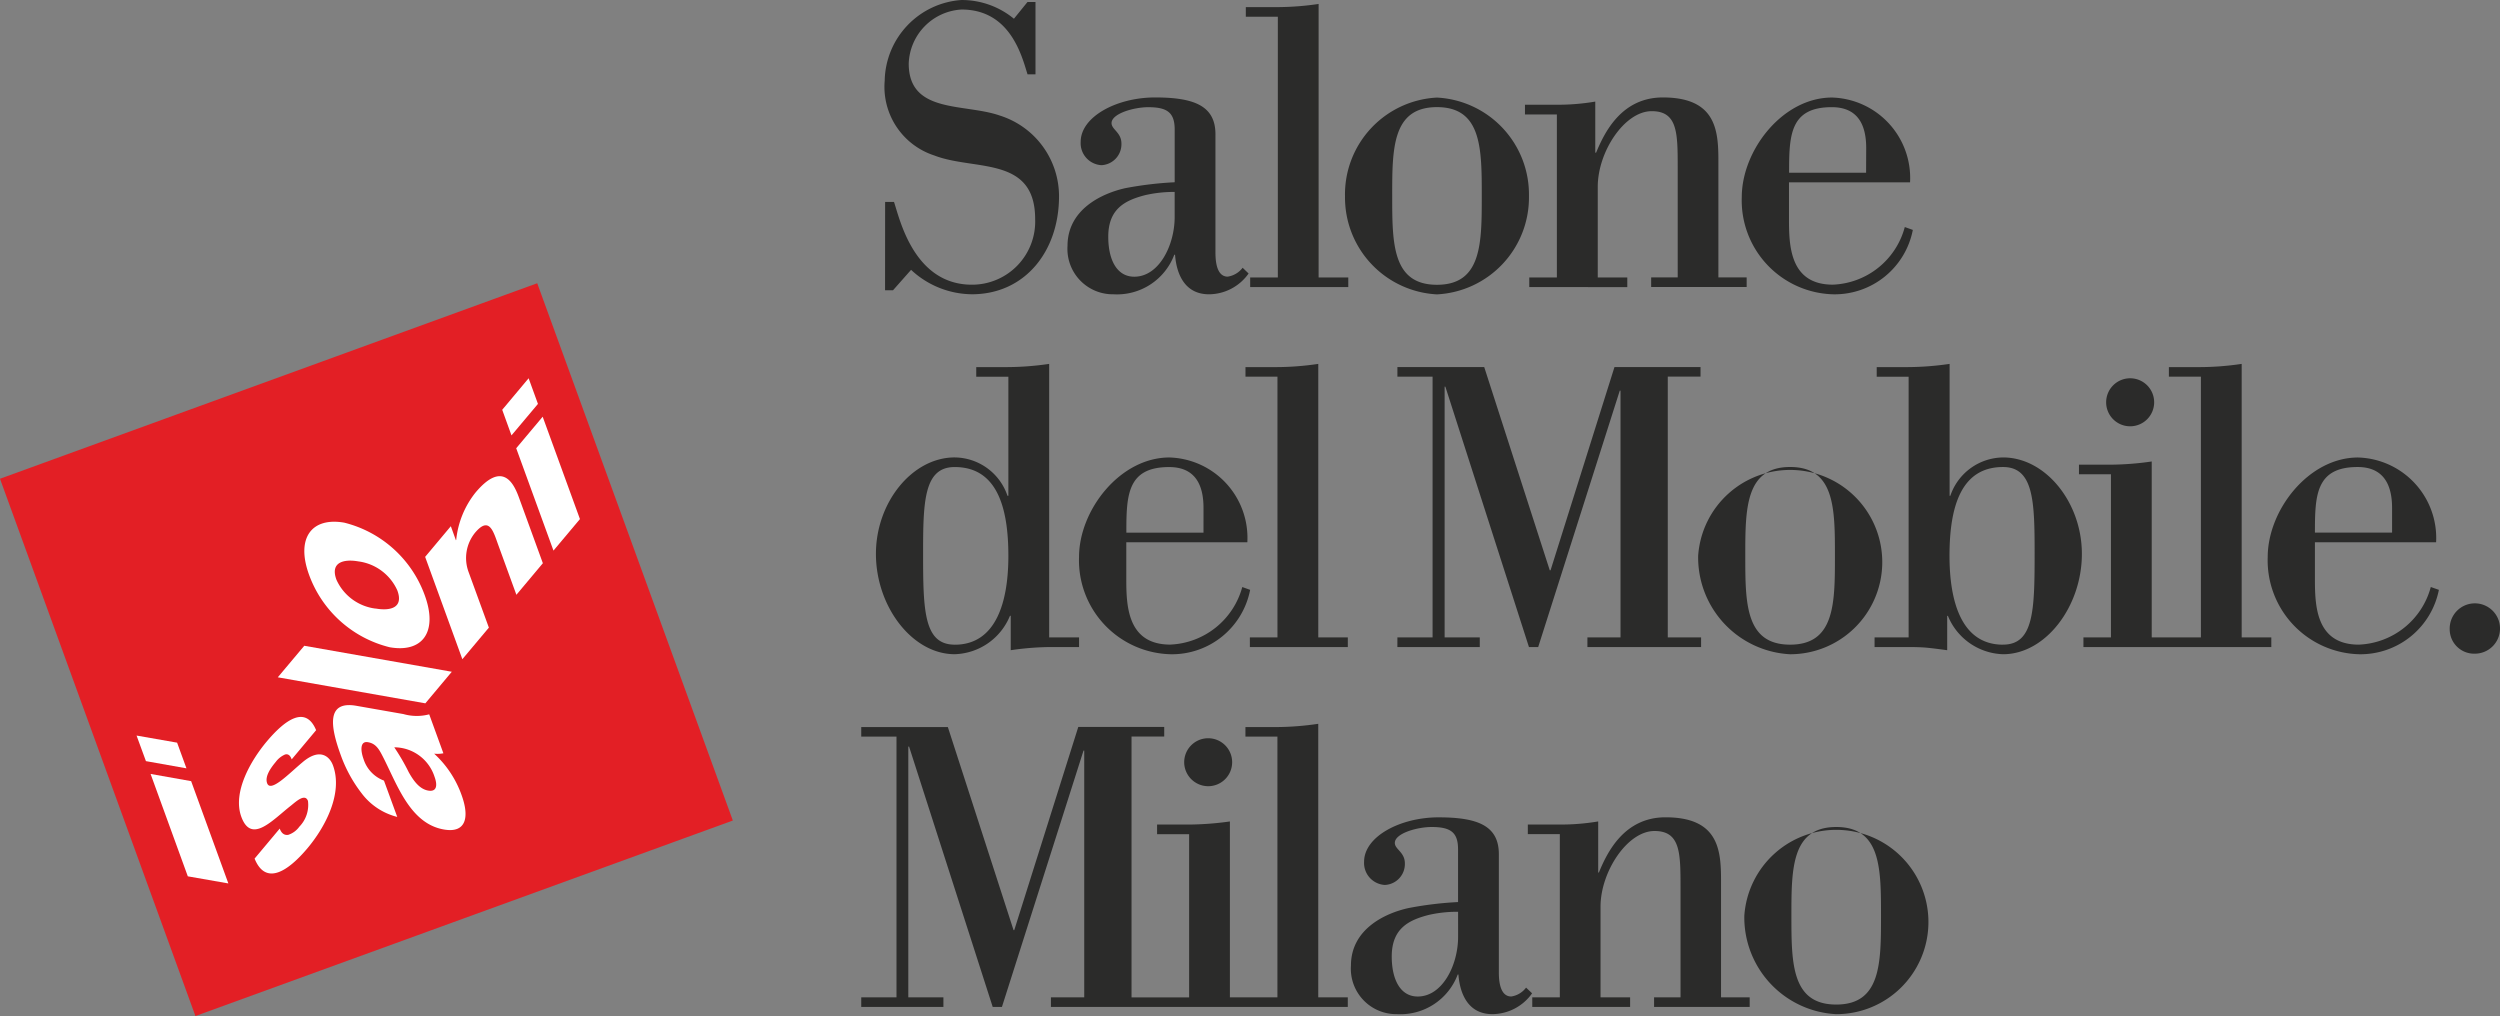 <?xml version="1.0" encoding="UTF-8"?>
<svg xmlns="http://www.w3.org/2000/svg" xmlns:xlink="http://www.w3.org/1999/xlink" id="Raggruppa_75" data-name="Raggruppa 75" width="112.575" height="45.752" viewBox="0 0 112.575 45.752">
  <rect x="0" y="0" width="112.575" height="45.752" fill="#808080" stroke="none"/>
  <defs>
    <clipPath id="clip-path">
      <rect id="Rettangolo_60" data-name="Rettangolo 60" width="112.575" height="45.752" fill="none"></rect>
    </clipPath>
  </defs>
  <g id="Raggruppa_74" data-name="Raggruppa 74" transform="translate(0 0)" clip-path="url(#clip-path)">
    <path id="Tracciato_318" data-name="Tracciato 318" d="M68.264,18.177a3.6,3.6,0,0,1-3.568,2.9,4.229,4.229,0,0,1-4.14-4.376c0-2.108,1.836-4.484,4.067-4.484a3.626,3.626,0,0,1,3.516,3.818H62.682v1.621c0,1.189.02,2.988,1.976,2.988A3.5,3.5,0,0,0,67.9,18.049Zm-2.108-3.693c0-1.061-.4-1.838-1.55-1.838-1.887,0-1.924,1.28-1.924,2.954h3.474Z" transform="translate(41.559 8.384)" fill="#2b2b2a"></path>
    <path id="Tracciato_319" data-name="Tracciato 319" d="M65.416,17.249a1.133,1.133,0,1,1,1.132,1.111,1.1,1.1,0,0,1-1.132-1.111" transform="translate(44.894 11.075)" fill="#2b2b2a"></path>
    <path id="Tracciato_320" data-name="Tracciato 320" d="M23.644,9.092h.4c.251.737.884,3.727,3.509,3.727A2.844,2.844,0,0,0,30.4,9.866C30.4,7,27.662,7.7,25.859,7a3.248,3.248,0,0,1-2.234-3.366A3.711,3.711,0,0,1,27.073,0h.086a3.7,3.7,0,0,1,2.285.843l.612-.755h.359V3.346h-.359C29.8,2.521,29.281.428,27.085.428a2.522,2.522,0,0,0-2.378,2.435c0,2.266,2.5,1.781,4.1,2.339a3.81,3.81,0,0,1,2.668,3.637c0,2.467-1.529,4.411-3.927,4.411a4.064,4.064,0,0,1-2.735-1.1L24,13.069h-.359Z" transform="translate(16.213 0.001)" fill="#2b2b2a"></path>
    <path id="Tracciato_321" data-name="Tracciato 321" d="M36.661,10.528a2.2,2.2,0,0,1-1.782.936c-1.277,0-1.491-1.241-1.529-1.781h-.035a2.756,2.756,0,0,1-2.737,1.781,2.044,2.044,0,0,1-2.071-2.177c0-1.641,1.533-2.359,2.592-2.6a16.116,16.116,0,0,1,2.234-.268V4.046c0-.755-.324-1.007-1.189-1.007-.649,0-1.654.287-1.654.717,0,.29.445.417.445.919a.945.945,0,0,1-.9.975A.993.993,0,0,1,29.1,4.6c0-1.131,1.619-2,3.349-2,1.762,0,2.72.378,2.72,1.658v5.33c0,.575.125,1.081.553,1.081a1.042,1.042,0,0,0,.671-.4ZM33.332,6.855A5.787,5.787,0,0,0,32,7c-.9.233-1.658.612-1.658,1.872,0,1.027.378,1.8,1.172,1.8,1.118,0,1.818-1.423,1.818-2.686Z" transform="translate(19.563 1.788)" fill="#2b2b2a"></path>
    <path id="Tracciato_322" data-name="Tracciato 322" d="M33.464,12.422H34.71V.682H33.268V.248h1.389A12.949,12.949,0,0,0,36.546.105V12.422h1.336v.433H33.464Z" transform="translate(22.831 0.073)" fill="#2b2b2a"></path>
    <path id="Tracciato_323" data-name="Tracciato 323" d="M35.916,7.035a4.366,4.366,0,0,1,4.14-4.43A4.369,4.369,0,0,1,44.2,7.035a4.37,4.37,0,0,1-4.143,4.432,4.368,4.368,0,0,1-4.14-4.432m4.14,4c2.018,0,2.018-1.87,2.018-4s0-4-2.018-4-2.015,1.872-2.015,4,0,4,2.015,4" transform="translate(24.649 1.789)" fill="#2b2b2a"></path>
    <path id="Tracciato_324" data-name="Tracciato 324" d="M40.916,10.707h1.243V3.365H40.722V2.928h1.384a9.993,9.993,0,0,0,1.782-.142v2.3h.037c.363-.865,1.116-2.486,3.007-2.486,2.376,0,2.5,1.46,2.5,2.828v5.275h1.273v.433h-4.3v-.433H47.6V5.774c0-1.568,0-2.556-1.169-2.556C45.2,3.218,44,5.052,44,6.619v4.088h1.33v.433H40.916Z" transform="translate(27.947 1.788)" fill="#2b2b2a"></path>
    <path id="Tracciato_325" data-name="Tracciato 325" d="M54.215,8.565a3.586,3.586,0,0,1-3.561,2.9A4.228,4.228,0,0,1,46.512,7.09c0-2.106,1.833-4.486,4.067-4.486A3.625,3.625,0,0,1,54.09,6.423H48.638V8.042c0,1.187.013,2.988,1.976,2.988a3.494,3.494,0,0,0,3.239-2.594Zm-2.1-3.691c0-1.064-.395-1.836-1.55-1.836-1.89,0-1.922,1.278-1.922,2.953H52.11Z" transform="translate(31.92 1.788)" fill="#2b2b2a"></path>
    <path id="Tracciato_326" data-name="Tracciato 326" d="M29.461,21.062h-.035a2.775,2.775,0,0,1-2.489,1.728c-1.907,0-3.546-2.142-3.546-4.519,0-2.322,1.639-4.342,3.546-4.342a2.533,2.533,0,0,1,2.378,1.728h.04V10.294H27.908V9.862H29.3a13.275,13.275,0,0,0,1.892-.145V22.034h1.346v.433H31.329a12.686,12.686,0,0,0-1.868.143Zm-2.524,1.3c1.894,0,2.418-1.98,2.418-4,0-2.248-.543-4-2.418-4-1.386,0-1.422,1.55-1.422,3.89,0,2.573.035,4.108,1.422,4.108" transform="translate(16.052 6.669)" fill="#2b2b2a"></path>
    <path id="Tracciato_327" data-name="Tracciato 327" d="M36.519,18.177a3.585,3.585,0,0,1-3.561,2.9A4.229,4.229,0,0,1,28.814,16.7c0-2.108,1.841-4.484,4.072-4.484a3.622,3.622,0,0,1,3.507,3.818H30.942v1.622c0,1.185.02,2.986,1.98,2.986a3.513,3.513,0,0,0,3.243-2.592Zm-2.1-3.693c0-1.061-.395-1.836-1.548-1.836-1.894,0-1.926,1.278-1.926,2.953h3.474Z" transform="translate(19.775 8.384)" fill="#2b2b2a"></path>
    <path id="Tracciato_328" data-name="Tracciato 328" d="M33.457,22.034H34.7V10.292h-1.44v-.43h1.388a12.987,12.987,0,0,0,1.89-.145V22.034h1.33v.435h-4.41Z" transform="translate(22.824 6.669)" fill="#2b2b2a"></path>
    <path id="Tracciato_329" data-name="Tracciato 329" d="M37.316,21.974H38.9V10.233H37.316V9.8h3.909l2.951,9.15h.037L47.091,9.8h3.875v.43H49.491V21.974h1.5v.435H45.872v-.435h1.491V10.863h-.034L43.656,22.409H43.24L39.476,10.685h-.034v11.29h1.583v.435h-3.71Z" transform="translate(25.609 6.728)" fill="#2b2b2a"></path>
    <path id="Tracciato_330" data-name="Tracciato 330" d="M45.347,16.645a4.15,4.15,0,1,1,4.142,4.432,4.366,4.366,0,0,1-4.142-4.432m4.142,4c2.017,0,2.017-1.873,2.017-4s0-4-2.017-4-2.02,1.877-2.02,4,0,4,2.02,4" transform="translate(31.121 8.384)" fill="#2b2b2a"></path>
    <path id="Tracciato_331" data-name="Tracciato 331" d="M50.058,22.034h1.533V10.294H50.154V9.862h1.383a13.286,13.286,0,0,0,1.9-.145v5.941h.032a2.534,2.534,0,0,1,2.378-1.728c1.907,0,3.546,2.02,3.546,4.342,0,2.378-1.639,4.519-3.546,4.519a2.777,2.777,0,0,1-2.487-1.728h-.032V22.61c-.275-.037-.546-.074-.848-.106s-.632-.037-1.025-.037H50.058Zm5.784.325c1.383,0,1.423-1.535,1.423-4.108,0-2.337-.04-3.89-1.423-3.89-1.873,0-2.41,1.75-2.41,4,0,2.02.519,4,2.41,4" transform="translate(34.354 6.669)" fill="#2b2b2a"></path>
    <path id="Tracciato_332" data-name="Tracciato 332" d="M57.325,12.263a1.081,1.081,0,1,0-1.083-1.079,1.08,1.08,0,0,0,1.083,1.079" transform="translate(38.598 6.933)" fill="#2b2b2a"></path>
    <path id="Tracciato_333" data-name="Tracciato 333" d="M62.843,22.034V9.717a12.987,12.987,0,0,1-1.89.145H59.565v.43h1.442V22.034H58.792V14.111a13.438,13.438,0,0,1-1.89.145H55.516v.43h1.44v7.347H55.717v.435h8.46v-.435Z" transform="translate(38.1 6.669)" fill="#2b2b2a"></path>
    <path id="Tracciato_334" data-name="Tracciato 334" d="M32.7,21.873a1.08,1.08,0,1,0-1.079-1.081A1.085,1.085,0,0,0,32.7,21.873" transform="translate(21.703 13.53)" fill="#2b2b2a"></path>
    <path id="Tracciato_335" data-name="Tracciato 335" d="M43.579,31.645V19.328a13.175,13.175,0,0,1-1.889.147H40.3v.43h1.44v11.74H39.6v-7.92a13.82,13.82,0,0,1-1.894.14H36.321V24.3h1.443v7.347H35.171V19.9h1.472v-.43h-3.87L29.89,28.619h-.032L26.9,19.475H23v.43h1.587v11.74H23v.433H26.7v-.433H25.119V20.355h.035L28.92,32.078h.415l3.674-11.544h.032V31.645h-1.5v.433H44.909v-.433Z" transform="translate(15.782 13.265)" fill="#2b2b2a"></path>
    <path id="Tracciato_336" data-name="Tracciato 336" d="M44.232,29.749a2.209,2.209,0,0,1-1.786.938c-1.277,0-1.492-1.244-1.531-1.784h-.032a2.758,2.758,0,0,1-2.739,1.784A2.045,2.045,0,0,1,36.075,28.5c0-1.637,1.528-2.356,2.592-2.59a15.92,15.92,0,0,1,2.231-.27V23.265c0-.755-.322-1.005-1.189-1.005-.644,0-1.658.283-1.658.717,0,.288.452.415.452.919a.943.943,0,0,1-.9.973.991.991,0,0,1-.936-1.044c0-1.133,1.624-2,3.351-2,1.766,0,2.717.376,2.717,1.658v5.33c0,.575.128,1.079.56,1.079a1.023,1.023,0,0,0,.666-.4ZM40.9,26.078a5.691,5.691,0,0,0-1.33.143c-.9.233-1.658.612-1.658,1.872,0,1.025.381,1.8,1.17,1.8,1.118,0,1.818-1.422,1.818-2.685Z" transform="translate(24.758 14.98)" fill="#2b2b2a"></path>
    <path id="Tracciato_337" data-name="Tracciato 337" d="M41,29.93h1.241V22.582H40.8v-.433h1.388a10.135,10.135,0,0,0,1.781-.14v2.3H44c.357-.865,1.115-2.486,3-2.486,2.379,0,2.5,1.459,2.5,2.826V29.93H50.79v.433H46.485V29.93h1.191V25c0-1.567,0-2.56-1.172-2.56-1.224,0-2.43,1.84-2.43,3.406V29.93h1.332v.433H41Z" transform="translate(27.998 14.98)" fill="#2b2b2a"></path>
    <path id="Tracciato_338" data-name="Tracciato 338" d="M46.58,26.255a4.15,4.15,0,1,1,4.14,4.433,4.362,4.362,0,0,1-4.14-4.433m4.14,4c2.015,0,2.015-1.875,2.015-4s0-3.995-2.015-3.995S48.7,24.132,48.7,26.255s0,4,2.018,4" transform="translate(31.967 14.98)" fill="#2b2b2a"></path>
    <path id="Tracciato_339" data-name="Tracciato 339" d="M0,16.369,8.8,40.561,33,31.757,24.191,7.563,0,16.367Z" transform="translate(0 5.191)" fill="#e31f25"></path>
    <path id="Tracciato_340" data-name="Tracciato 340" d="M11.333,17.841a2.233,2.233,0,0,1-1.76-1.3c-.3-.811.363-.936.988-.825a2.24,2.24,0,0,1,1.754,1.307c.3.809-.354.927-.981.814m.634,1.744c1.481.261,2.184-.69,1.582-2.339a5.192,5.192,0,0,0-3.622-3.27c-1.481-.26-2.187.7-1.587,2.349a5.184,5.184,0,0,0,3.627,3.26" transform="translate(5.577 9.564)" fill="#fff"></path>
    <path id="Tracciato_341" data-name="Tracciato 341" d="M16.911,16.441l-1.192,1.42-1.678-4.609,1.192-1.42Zm-3.5-4.921L14.6,10.1l.42,1.155-1.192,1.418Z" transform="translate(9.204 6.933)" fill="#fff"></path>
    <path id="Tracciato_342" data-name="Tracciato 342" d="M4.278,21.37l1.826.324L7.78,26.3l-1.826-.32Zm1.615-.253-1.825-.324-.422-1.152,1.826.32Z" transform="translate(2.503 13.481)" fill="#fff"></path>
    <path id="Tracciato_343" data-name="Tracciato 343" d="M14.062,19.836l1.192-1.422L8.61,17.244l-1.192,1.42Z" transform="translate(5.091 11.835)" fill="#fff"></path>
    <path id="Tracciato_344" data-name="Tracciato 344" d="M11.353,16.348l1.157-1.381.229.634.013-.019a4.074,4.074,0,0,1,.865-2.125c1.214-1.449,1.72-.443,1.961.221l1.076,2.956-1.192,1.422-.811-2.229c-.229-.629-.406-1.336-1.057-.558a1.81,1.81,0,0,0-.287,1.754l.916,2.511-1.194,1.422Z" transform="translate(7.791 8.728)" fill="#fff"></path>
    <path id="Tracciato_345" data-name="Tracciato 345" d="M13.178,22.679c-.383-.067-.649-.422-.875-.826a9.381,9.381,0,0,0-.653-1.123,1.913,1.913,0,0,1,1.811,1.317c.145.391.108.7-.283.632m-1.991-.449a1.529,1.529,0,0,1-.922-.978c-.13-.359-.165-.814.2-.752.3.052.452.233.615.541.664,1.248,1.231,3.115,2.8,3.389,1,.179,1.17-.541.8-1.555a4.627,4.627,0,0,0-1.233-1.858A1.409,1.409,0,0,0,13.863,21l-.639-1.755a2.175,2.175,0,0,1-1.162-.012l-2.113-.371c-1.366-.243-1.174.933-.717,2.194a6.25,6.25,0,0,0,.953,1.75,2.882,2.882,0,0,0,1.6,1.059Z" transform="translate(6.103 12.921)" fill="#fff"></path>
    <path id="Tracciato_346" data-name="Tracciato 346" d="M7.084,25.524c.506,1.246,1.519.558,2.384-.47.82-.978,1.6-2.489,1.147-3.725-.138-.381-.573-.828-1.379-.138-.6.5-1.428,1.374-1.587.938-.116-.317.189-.72.386-.956a1.025,1.025,0,0,1,.42-.336c.126-.037.229.022.3.218l1.1-1.314c-.479-1.148-1.418-.447-2.221.506-.715.852-1.551,2.282-1.148,3.393.454,1.243,1.4.15,2.241-.506.231-.187.631-.558.761-.206A1.4,1.4,0,0,1,9.1,24.086a1,1,0,0,1-.5.368c-.162.025-.3-.051-.384-.282Z" transform="translate(4.38 13.139)" fill="#fff"></path>
  </g>
</svg>
